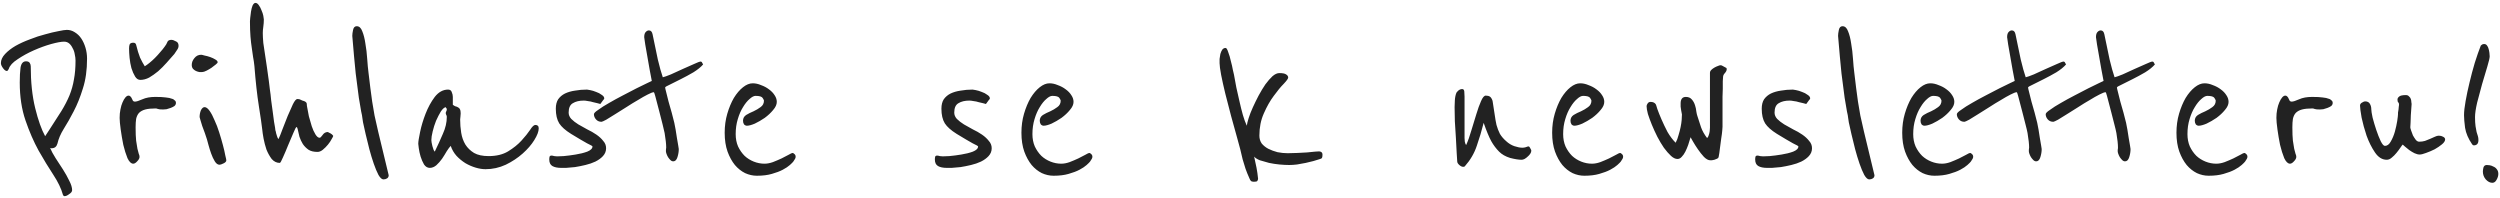 <svg width="506" height="40" viewBox="0 0 506 40" fill="none" xmlns="http://www.w3.org/2000/svg">
<path d="M17.619 11.878C17.619 14.175 17.336 16.189 16.771 17.92C16.241 19.651 15.622 21.188 14.916 22.531C14.244 23.838 13.573 25.022 12.902 26.082C12.266 27.107 11.842 28.096 11.63 29.05C11.453 29.686 11.064 30.004 10.464 30.004C10.393 30.004 10.34 30.004 10.305 30.004C10.269 29.969 10.216 29.951 10.146 29.951C10.393 30.552 10.764 31.241 11.259 32.018C11.753 32.76 12.248 33.52 12.743 34.297C13.237 35.074 13.661 35.834 14.015 36.576C14.403 37.318 14.598 37.954 14.598 38.484C14.598 38.767 14.403 39.032 14.015 39.279C13.661 39.562 13.343 39.703 13.061 39.703C12.919 39.703 12.813 39.615 12.743 39.438C12.389 38.166 11.736 36.806 10.782 35.357C9.828 33.908 8.838 32.283 7.814 30.481C6.824 28.679 5.941 26.647 5.164 24.386C4.386 22.125 3.998 19.563 3.998 16.701C3.998 15.5 4.051 14.493 4.157 13.68C4.298 12.832 4.669 12.408 5.27 12.408C5.623 12.408 5.87 12.514 6.012 12.726C6.153 12.938 6.224 13.168 6.224 13.415C6.224 16.63 6.524 19.457 7.125 21.895C7.725 24.333 8.397 26.223 9.139 27.566L10.04 26.188C10.958 24.775 11.753 23.538 12.425 22.478C13.096 21.383 13.644 20.323 14.068 19.298C14.492 18.238 14.792 17.16 14.969 16.065C15.181 14.97 15.287 13.698 15.287 12.249C15.287 11.86 15.234 11.436 15.128 10.977C15.057 10.518 14.916 10.111 14.704 9.758C14.527 9.369 14.297 9.051 14.015 8.804C13.732 8.557 13.379 8.433 12.955 8.433C12.389 8.433 11.524 8.592 10.358 8.91C9.227 9.228 8.061 9.652 6.86 10.182C5.658 10.712 4.563 11.313 3.574 11.984C2.584 12.62 1.984 13.274 1.772 13.945C1.736 14.016 1.683 14.104 1.613 14.21C1.542 14.316 1.471 14.369 1.401 14.369C1.153 14.369 0.888 14.175 0.606 13.786C0.323 13.397 0.182 13.062 0.182 12.779C0.182 12.143 0.464 11.525 1.03 10.924C1.595 10.323 2.302 9.776 3.15 9.281C4.033 8.786 5.005 8.345 6.065 7.956C7.125 7.532 8.149 7.196 9.139 6.949C10.128 6.666 11.011 6.454 11.789 6.313C12.601 6.136 13.184 6.048 13.538 6.048C14.103 6.048 14.633 6.207 15.128 6.525C15.658 6.843 16.099 7.267 16.453 7.797C16.806 8.327 17.089 8.945 17.301 9.652C17.513 10.359 17.619 11.101 17.619 11.878ZM35.609 20.835C35.609 21.082 35.503 21.294 35.291 21.471C35.079 21.612 34.832 21.736 34.549 21.842C34.267 21.948 33.984 22.036 33.701 22.107C33.419 22.142 33.189 22.16 33.012 22.16C32.482 22.16 32.129 22.125 31.952 22.054C31.776 21.983 31.634 21.948 31.528 21.948C30.645 21.948 29.938 22.019 29.408 22.16C28.878 22.301 28.454 22.531 28.136 22.849C27.854 23.167 27.659 23.573 27.553 24.068C27.483 24.527 27.447 25.093 27.447 25.764C27.447 26.895 27.483 27.796 27.553 28.467C27.659 29.138 27.747 29.686 27.818 30.11C27.924 30.534 28.012 30.87 28.083 31.117C28.189 31.329 28.242 31.541 28.242 31.753C28.242 32.036 28.083 32.336 27.765 32.654C27.483 32.972 27.218 33.131 26.97 33.131C26.546 33.131 26.157 32.76 25.804 32.018C25.486 31.241 25.203 30.34 24.956 29.315C24.744 28.255 24.567 27.213 24.426 26.188C24.285 25.163 24.214 24.386 24.214 23.856C24.214 23.255 24.267 22.69 24.373 22.16C24.479 21.595 24.62 21.118 24.797 20.729C24.974 20.305 25.168 19.969 25.38 19.722C25.592 19.475 25.804 19.351 26.016 19.351C26.193 19.351 26.334 19.422 26.44 19.563C26.546 19.669 26.634 19.81 26.705 19.987C26.776 20.128 26.846 20.27 26.917 20.411C27.023 20.517 27.147 20.57 27.288 20.57C27.606 20.57 28.119 20.411 28.825 20.093C29.532 19.775 30.398 19.616 31.422 19.616C32.376 19.616 33.083 19.651 33.542 19.722C34.037 19.757 34.514 19.863 34.973 20.04C35.079 20.075 35.203 20.164 35.344 20.305C35.521 20.411 35.609 20.588 35.609 20.835ZM35.874 8.539C36.051 8.716 36.139 8.963 36.139 9.281C36.139 9.564 36.033 9.846 35.821 10.129C35.645 10.412 35.468 10.677 35.291 10.924C34.797 11.489 34.267 12.09 33.701 12.726C33.171 13.327 32.606 13.892 32.005 14.422C31.404 14.917 30.804 15.341 30.203 15.694C29.602 16.012 29.002 16.171 28.401 16.171C27.977 16.171 27.624 15.941 27.341 15.482C27.058 15.023 26.811 14.457 26.599 13.786C26.422 13.115 26.299 12.426 26.228 11.719C26.157 10.977 26.122 10.341 26.122 9.811C26.122 9.493 26.157 9.228 26.228 9.016C26.334 8.769 26.581 8.645 26.97 8.645C27.288 8.645 27.483 8.786 27.553 9.069C27.8 10.094 28.066 10.959 28.348 11.666C28.666 12.337 28.984 12.92 29.302 13.415C29.585 13.238 29.903 13.009 30.256 12.726C30.645 12.408 31.016 12.072 31.369 11.719C31.758 11.33 32.111 10.942 32.429 10.553C32.782 10.164 33.083 9.793 33.33 9.44C33.578 9.122 33.754 8.822 33.86 8.539C33.966 8.221 34.249 8.062 34.708 8.062C34.92 8.062 35.15 8.133 35.397 8.274C35.645 8.38 35.803 8.468 35.874 8.539ZM44.058 12.62C44.058 12.691 43.934 12.832 43.687 13.044C43.439 13.256 43.139 13.486 42.786 13.733C42.468 13.945 42.132 14.139 41.779 14.316C41.425 14.493 41.143 14.581 40.931 14.581C40.789 14.581 40.595 14.581 40.348 14.581C40.136 14.546 39.906 14.475 39.659 14.369C39.447 14.263 39.252 14.122 39.076 13.945C38.899 13.733 38.811 13.468 38.811 13.15C38.811 12.655 38.987 12.196 39.341 11.772C39.694 11.313 40.153 11.083 40.719 11.083C40.825 11.083 41.054 11.136 41.408 11.242C41.796 11.313 42.185 11.419 42.574 11.56C42.962 11.701 43.298 11.86 43.581 12.037C43.899 12.214 44.058 12.408 44.058 12.62ZM45.807 32.442C45.807 32.689 45.612 32.901 45.224 33.078C44.87 33.255 44.605 33.343 44.429 33.343C44.075 33.343 43.757 33.113 43.475 32.654C43.192 32.195 42.945 31.665 42.733 31.064C42.521 30.463 42.344 29.898 42.203 29.368C42.061 28.803 41.955 28.414 41.885 28.202C41.779 27.849 41.637 27.425 41.461 26.93C41.284 26.435 41.107 25.958 40.931 25.499C40.789 25.04 40.666 24.633 40.56 24.28C40.454 23.927 40.401 23.732 40.401 23.697C40.401 23.202 40.489 22.743 40.666 22.319C40.878 21.895 41.125 21.683 41.408 21.683C41.726 21.683 42.061 21.93 42.415 22.425C42.768 22.92 43.104 23.556 43.422 24.333C43.775 25.075 44.093 25.905 44.376 26.824C44.658 27.707 44.906 28.555 45.118 29.368C45.33 30.145 45.489 30.834 45.595 31.435C45.736 32 45.807 32.336 45.807 32.442ZM67.18 27.195C67.357 27.372 67.445 27.478 67.445 27.513C67.445 27.584 67.339 27.796 67.127 28.149C66.951 28.502 66.703 28.873 66.385 29.262C66.067 29.651 65.714 30.004 65.325 30.322C64.972 30.605 64.618 30.746 64.265 30.746C63.523 30.746 62.922 30.605 62.463 30.322C62.004 30.004 61.615 29.615 61.297 29.156C61.014 28.697 60.785 28.202 60.608 27.672C60.467 27.107 60.343 26.577 60.237 26.082C60.166 25.835 60.096 25.711 60.025 25.711C59.919 25.711 59.707 26.1 59.389 26.877C59.071 27.619 58.718 28.449 58.329 29.368C57.976 30.251 57.623 31.082 57.269 31.859C56.951 32.601 56.739 32.972 56.633 32.972C55.997 32.972 55.45 32.707 54.99 32.177C54.566 31.612 54.213 30.976 53.93 30.269C53.683 29.527 53.489 28.785 53.347 28.043C53.206 27.266 53.117 26.665 53.082 26.241C52.976 25.287 52.746 23.697 52.393 21.471C52.04 19.245 51.739 16.542 51.492 13.362C51.422 12.691 51.333 12.09 51.227 11.56C51.157 10.995 51.068 10.376 50.962 9.705C50.856 9.034 50.768 8.274 50.697 7.426C50.627 6.578 50.591 5.536 50.591 4.299C50.591 4.228 50.609 3.999 50.644 3.61C50.679 3.221 50.733 2.797 50.803 2.338C50.874 1.879 50.98 1.472 51.121 1.119C51.298 0.766 51.492 0.589 51.704 0.589C51.952 0.589 52.181 0.748 52.393 1.066C52.605 1.349 52.782 1.684 52.923 2.073C53.1 2.462 53.224 2.833 53.294 3.186C53.365 3.539 53.4 3.787 53.4 3.928C53.4 4.458 53.365 4.953 53.294 5.412C53.224 5.871 53.188 6.295 53.188 6.684C53.188 7.214 53.224 7.885 53.294 8.698C53.4 9.511 53.524 10.341 53.665 11.189C53.806 12.037 53.93 12.867 54.036 13.68C54.142 14.457 54.23 15.093 54.301 15.588C54.301 15.623 54.337 15.871 54.407 16.33C54.478 16.789 54.548 17.372 54.619 18.079C54.725 18.75 54.813 19.492 54.884 20.305C54.99 21.082 55.096 21.86 55.202 22.637C55.308 23.379 55.397 24.05 55.467 24.651C55.573 25.216 55.644 25.623 55.679 25.87C55.679 25.976 55.697 26.135 55.732 26.347C55.803 26.524 55.856 26.736 55.891 26.983C55.962 27.23 56.032 27.46 56.103 27.672C56.174 27.884 56.262 28.043 56.368 28.149C56.58 27.725 56.845 27.071 57.163 26.188C57.517 25.305 57.87 24.404 58.223 23.485C58.612 22.566 58.965 21.771 59.283 21.1C59.636 20.393 59.937 20.04 60.184 20.04C60.467 20.04 60.697 20.093 60.873 20.199C61.05 20.305 61.279 20.393 61.562 20.464C61.916 20.605 62.092 20.8 62.092 21.047C62.092 21.259 62.127 21.524 62.198 21.842C62.269 22.266 62.375 22.831 62.516 23.538C62.693 24.209 62.887 24.881 63.099 25.552C63.311 26.188 63.559 26.736 63.841 27.195C64.124 27.654 64.406 27.884 64.689 27.884C64.831 27.884 65.025 27.707 65.272 27.354C65.519 26.965 65.855 26.753 66.279 26.718C66.35 26.718 66.474 26.771 66.65 26.877C66.827 26.948 67.004 27.054 67.18 27.195ZM78.67 35.463C78.67 35.746 78.564 35.958 78.352 36.099C78.14 36.24 77.893 36.311 77.61 36.311C77.292 36.311 76.956 36.011 76.603 35.41C76.285 34.809 75.967 34.05 75.649 33.131C75.331 32.212 75.031 31.223 74.748 30.163C74.465 29.068 74.218 28.061 74.006 27.142C73.794 26.188 73.617 25.393 73.476 24.757C73.37 24.121 73.317 23.768 73.317 23.697C73.317 23.556 73.246 23.185 73.105 22.584C72.999 21.983 72.84 21.047 72.628 19.775C72.451 18.503 72.239 16.86 71.992 14.846C71.78 12.797 71.55 10.27 71.303 7.267C71.303 6.949 71.356 6.543 71.462 6.048C71.568 5.553 71.815 5.306 72.204 5.306C72.699 5.306 73.07 5.642 73.317 6.313C73.6 6.984 73.812 7.815 73.953 8.804C74.13 9.793 74.253 10.836 74.324 11.931C74.395 12.991 74.483 13.927 74.589 14.74C74.73 15.871 74.854 16.895 74.96 17.814C75.101 18.733 75.225 19.651 75.331 20.57C75.472 21.453 75.631 22.39 75.808 23.379C76.02 24.368 76.267 25.464 76.55 26.665L78.67 35.463ZM109.036 25.976C109.036 26.612 108.735 27.407 108.135 28.361C107.569 29.28 106.792 30.181 105.803 31.064C104.813 31.947 103.665 32.707 102.358 33.343C101.05 33.944 99.69 34.244 98.277 34.244C97.641 34.244 96.969 34.138 96.263 33.926C95.556 33.714 94.867 33.414 94.196 33.025C93.524 32.601 92.924 32.106 92.394 31.541C91.864 30.94 91.475 30.269 91.228 29.527C91.016 29.739 90.751 30.092 90.433 30.587C90.15 31.082 89.832 31.594 89.479 32.124C89.125 32.619 88.737 33.06 88.313 33.449C87.889 33.802 87.447 33.979 86.988 33.979C86.528 33.979 86.14 33.749 85.822 33.29C85.539 32.795 85.309 32.265 85.133 31.7C84.956 31.099 84.832 30.534 84.762 30.004C84.691 29.474 84.656 29.174 84.656 29.103C84.656 28.679 84.779 27.884 85.027 26.718C85.274 25.517 85.645 24.28 86.14 23.008C86.634 21.736 87.253 20.605 87.995 19.616C88.772 18.627 89.673 18.132 90.698 18.132C91.086 18.132 91.334 18.309 91.44 18.662C91.581 18.98 91.652 19.298 91.652 19.616V21.206C91.828 21.347 92.005 21.453 92.182 21.524C92.394 21.559 92.57 21.63 92.712 21.736C92.888 21.807 93.012 21.93 93.083 22.107C93.189 22.284 93.242 22.566 93.242 22.955C93.242 23.202 93.224 23.432 93.189 23.644C93.153 23.821 93.136 23.997 93.136 24.174C93.136 25.093 93.206 25.994 93.348 26.877C93.489 27.76 93.772 28.555 94.196 29.262C94.62 29.933 95.203 30.499 95.945 30.958C96.687 31.382 97.676 31.594 98.913 31.594C100.467 31.594 101.775 31.276 102.835 30.64C103.93 29.969 104.831 29.244 105.538 28.467C106.28 27.654 106.863 26.93 107.287 26.294C107.711 25.623 108.064 25.287 108.347 25.287C108.806 25.287 109.036 25.517 109.036 25.976ZM90.433 23.644C90.433 23.503 90.397 23.379 90.327 23.273C90.256 23.132 90.221 23.008 90.221 22.902C90.221 22.761 90.256 22.637 90.327 22.531C90.397 22.425 90.433 22.284 90.433 22.107C90.433 22.001 90.397 21.93 90.327 21.895C90.256 21.824 90.221 21.754 90.221 21.683C89.903 21.754 89.567 22.054 89.214 22.584C88.896 23.114 88.578 23.732 88.26 24.439C87.977 25.146 87.747 25.87 87.571 26.612C87.394 27.319 87.306 27.902 87.306 28.361C87.306 28.608 87.376 29.015 87.518 29.58C87.659 30.145 87.818 30.516 87.995 30.693C88.595 29.456 89.143 28.255 89.638 27.089C90.168 25.923 90.433 24.775 90.433 23.644ZM122.673 30.004C122.673 30.605 122.461 31.135 122.037 31.594C121.648 32.018 121.136 32.389 120.5 32.707C119.899 32.99 119.228 33.219 118.486 33.396C117.744 33.573 117.037 33.714 116.366 33.82C115.695 33.891 115.094 33.944 114.564 33.979C114.069 33.979 113.751 33.979 113.61 33.979C112.833 33.979 112.232 33.855 111.808 33.608C111.384 33.361 111.172 32.919 111.172 32.283C111.172 32.071 111.19 31.894 111.225 31.753C111.26 31.576 111.402 31.488 111.649 31.488C111.755 31.488 111.932 31.523 112.179 31.594C112.426 31.629 112.621 31.647 112.762 31.647C112.903 31.647 113.345 31.629 114.087 31.594C114.864 31.523 115.677 31.417 116.525 31.276C117.408 31.135 118.186 30.94 118.857 30.693C119.564 30.41 119.917 30.057 119.917 29.633C119.917 29.562 119.546 29.35 118.804 28.997C118.097 28.608 117.02 27.972 115.571 27.089C114.44 26.382 113.645 25.676 113.186 24.969C112.727 24.227 112.497 23.238 112.497 22.001C112.497 21.224 112.656 20.588 112.974 20.093C113.327 19.598 113.787 19.21 114.352 18.927C114.953 18.644 115.624 18.45 116.366 18.344C117.143 18.203 117.956 18.132 118.804 18.132C118.875 18.132 119.087 18.167 119.44 18.238C119.829 18.309 120.235 18.432 120.659 18.609C121.083 18.75 121.454 18.945 121.772 19.192C122.125 19.404 122.302 19.651 122.302 19.934C122.302 20.005 122.231 20.111 122.09 20.252C121.984 20.393 121.79 20.658 121.507 21.047C121.401 21.012 121.207 20.959 120.924 20.888C120.677 20.817 120.376 20.747 120.023 20.676C119.705 20.57 119.369 20.499 119.016 20.464C118.663 20.393 118.38 20.358 118.168 20.358C117.249 20.358 116.507 20.535 115.942 20.888C115.377 21.206 115.094 21.842 115.094 22.796C115.094 23.255 115.271 23.679 115.624 24.068C116.013 24.457 116.49 24.828 117.055 25.181C117.62 25.499 118.221 25.835 118.857 26.188C119.528 26.506 120.147 26.859 120.712 27.248C121.277 27.637 121.737 28.061 122.09 28.52C122.479 28.944 122.673 29.439 122.673 30.004ZM142.312 13.044C141.853 13.574 141.199 14.104 140.351 14.634C139.503 15.129 138.655 15.588 137.807 16.012C136.959 16.436 136.217 16.807 135.581 17.125C134.945 17.408 134.627 17.602 134.627 17.708C134.627 17.814 134.698 18.132 134.839 18.662C134.98 19.192 135.139 19.828 135.316 20.57C135.528 21.277 135.74 22.019 135.952 22.796C136.164 23.573 136.341 24.262 136.482 24.863C136.553 25.216 136.641 25.676 136.747 26.241C136.853 26.806 136.941 27.372 137.012 27.937C137.118 28.502 137.206 29.015 137.277 29.474C137.348 29.898 137.383 30.128 137.383 30.163C137.383 30.693 137.295 31.241 137.118 31.806C136.941 32.371 136.659 32.654 136.27 32.654C136.058 32.654 135.864 32.566 135.687 32.389C135.51 32.212 135.351 32.018 135.21 31.806C135.069 31.559 134.963 31.329 134.892 31.117C134.821 30.905 134.786 30.746 134.786 30.64C134.786 30.569 134.786 30.463 134.786 30.322C134.821 30.181 134.839 30.022 134.839 29.845C134.839 29.174 134.733 28.202 134.521 26.93C134.45 26.541 134.309 25.941 134.097 25.128C133.885 24.315 133.673 23.485 133.461 22.637C133.214 21.648 132.931 20.57 132.613 19.404C132.472 18.909 132.383 18.662 132.348 18.662C132.101 18.662 131.677 18.821 131.076 19.139C130.511 19.422 129.857 19.793 129.115 20.252C128.373 20.676 127.596 21.153 126.783 21.683C125.97 22.178 125.211 22.655 124.504 23.114C123.797 23.538 123.197 23.909 122.702 24.227C122.172 24.51 121.854 24.651 121.748 24.651C121.289 24.651 120.918 24.492 120.635 24.174C120.352 23.856 120.211 23.503 120.211 23.114C120.211 22.902 120.511 22.602 121.112 22.213C121.677 21.789 122.402 21.33 123.285 20.835C124.133 20.34 125.069 19.828 126.094 19.298C127.083 18.768 128.002 18.291 128.85 17.867C129.733 17.443 130.458 17.09 131.023 16.807C131.624 16.524 131.924 16.383 131.924 16.383C131.606 14.758 131.341 13.309 131.129 12.037C130.952 10.942 130.776 9.935 130.599 9.016C130.458 8.097 130.387 7.603 130.387 7.532C130.387 7.073 130.475 6.737 130.652 6.525C130.864 6.278 131.094 6.154 131.341 6.154C131.73 6.154 131.977 6.419 132.083 6.949C132.472 8.857 132.825 10.553 133.143 12.037C133.496 13.521 133.832 14.722 134.15 15.641C134.468 15.57 135.016 15.376 135.793 15.058C136.57 14.705 137.383 14.334 138.231 13.945C139.079 13.556 139.839 13.221 140.51 12.938C141.217 12.62 141.623 12.461 141.729 12.461C141.941 12.461 142.065 12.532 142.1 12.673C142.171 12.814 142.241 12.938 142.312 13.044ZM160.986 31.435C161.021 31.506 161.039 31.612 161.039 31.753C161.039 31.965 160.88 32.283 160.562 32.707C160.456 32.848 160.226 33.078 159.873 33.396C159.519 33.714 159.042 34.032 158.442 34.35C157.841 34.668 157.099 34.951 156.216 35.198C155.368 35.445 154.361 35.569 153.195 35.569C152.382 35.569 151.587 35.392 150.81 35.039C150.032 34.65 149.343 34.103 148.743 33.396C148.142 32.654 147.647 31.753 147.259 30.693C146.87 29.598 146.676 28.326 146.676 26.877C146.676 25.499 146.852 24.209 147.206 23.008C147.559 21.807 148.001 20.747 148.531 19.828C149.096 18.909 149.714 18.185 150.386 17.655C151.057 17.125 151.711 16.86 152.347 16.86C152.912 16.86 153.477 16.984 154.043 17.231C154.643 17.443 155.173 17.726 155.633 18.079C156.127 18.432 156.516 18.839 156.799 19.298C157.081 19.722 157.223 20.164 157.223 20.623C157.223 21.153 156.975 21.701 156.481 22.266C156.021 22.831 155.456 23.361 154.785 23.856C154.113 24.315 153.442 24.704 152.771 25.022C152.099 25.305 151.569 25.446 151.181 25.446C150.969 25.446 150.774 25.358 150.598 25.181C150.456 24.969 150.386 24.722 150.386 24.439C150.386 23.944 150.598 23.556 151.022 23.273C151.481 22.99 151.976 22.743 152.506 22.531C153.036 22.284 153.513 22.001 153.937 21.683C154.396 21.365 154.626 20.923 154.626 20.358C154.626 20.287 154.537 20.111 154.361 19.828C154.184 19.545 153.707 19.404 152.93 19.404C152.576 19.404 152.17 19.616 151.711 20.04C151.251 20.429 150.81 20.976 150.386 21.683C149.962 22.354 149.608 23.167 149.326 24.121C149.043 25.04 148.902 26.047 148.902 27.142C148.902 28.061 149.061 28.891 149.379 29.633C149.732 30.375 150.174 31.011 150.704 31.541C151.234 32.036 151.852 32.424 152.559 32.707C153.265 32.99 153.99 33.131 154.732 33.131C155.262 33.131 155.827 33.025 156.428 32.813C157.064 32.566 157.647 32.318 158.177 32.071C158.742 31.788 159.219 31.541 159.608 31.329C160.032 31.082 160.297 30.958 160.403 30.958C160.509 30.958 160.615 31.011 160.721 31.117C160.862 31.223 160.95 31.329 160.986 31.435ZM200.72 30.004C200.72 30.605 200.508 31.135 200.084 31.594C199.695 32.018 199.183 32.389 198.546 32.707C197.946 32.99 197.275 33.219 196.532 33.396C195.79 33.573 195.084 33.714 194.413 33.82C193.741 33.891 193.14 33.944 192.61 33.979C192.116 33.979 191.798 33.979 191.656 33.979C190.879 33.979 190.278 33.855 189.854 33.608C189.43 33.361 189.218 32.919 189.218 32.283C189.218 32.071 189.236 31.894 189.271 31.753C189.307 31.576 189.448 31.488 189.695 31.488C189.801 31.488 189.978 31.523 190.225 31.594C190.473 31.629 190.667 31.647 190.808 31.647C190.95 31.647 191.391 31.629 192.133 31.594C192.911 31.523 193.723 31.417 194.571 31.276C195.455 31.135 196.232 30.94 196.903 30.693C197.61 30.41 197.964 30.057 197.964 29.633C197.964 29.562 197.593 29.35 196.85 28.997C196.144 28.608 195.066 27.972 193.618 27.089C192.487 26.382 191.692 25.676 191.232 24.969C190.773 24.227 190.543 23.238 190.543 22.001C190.543 21.224 190.702 20.588 191.02 20.093C191.374 19.598 191.833 19.21 192.398 18.927C192.999 18.644 193.67 18.45 194.413 18.344C195.19 18.203 196.002 18.132 196.85 18.132C196.921 18.132 197.133 18.167 197.487 18.238C197.875 18.309 198.281 18.432 198.706 18.609C199.13 18.75 199.5 18.945 199.819 19.192C200.172 19.404 200.349 19.651 200.349 19.934C200.349 20.005 200.278 20.111 200.136 20.252C200.031 20.393 199.836 20.658 199.554 21.047C199.448 21.012 199.253 20.959 198.97 20.888C198.723 20.817 198.423 20.747 198.069 20.676C197.752 20.57 197.416 20.499 197.063 20.464C196.709 20.393 196.426 20.358 196.214 20.358C195.296 20.358 194.554 20.535 193.989 20.888C193.423 21.206 193.14 21.842 193.14 22.796C193.14 23.255 193.317 23.679 193.67 24.068C194.059 24.457 194.536 24.828 195.102 25.181C195.667 25.499 196.267 25.835 196.903 26.188C197.575 26.506 198.193 26.859 198.759 27.248C199.324 27.637 199.783 28.061 200.136 28.52C200.525 28.944 200.72 29.439 200.72 30.004ZM221.047 31.435C221.083 31.506 221.1 31.612 221.1 31.753C221.1 31.965 220.941 32.283 220.623 32.707C220.517 32.848 220.288 33.078 219.934 33.396C219.581 33.714 219.104 34.032 218.503 34.35C217.903 34.668 217.161 34.951 216.277 35.198C215.429 35.445 214.422 35.569 213.256 35.569C212.444 35.569 211.649 35.392 210.871 35.039C210.094 34.65 209.405 34.103 208.804 33.396C208.204 32.654 207.709 31.753 207.32 30.693C206.932 29.598 206.737 28.326 206.737 26.877C206.737 25.499 206.914 24.209 207.267 23.008C207.621 21.807 208.062 20.747 208.592 19.828C209.158 18.909 209.776 18.185 210.447 17.655C211.119 17.125 211.772 16.86 212.408 16.86C212.974 16.86 213.539 16.984 214.104 17.231C214.705 17.443 215.235 17.726 215.694 18.079C216.189 18.432 216.578 18.839 216.86 19.298C217.143 19.722 217.284 20.164 217.284 20.623C217.284 21.153 217.037 21.701 216.542 22.266C216.083 22.831 215.518 23.361 214.846 23.856C214.175 24.315 213.504 24.704 212.832 25.022C212.161 25.305 211.631 25.446 211.242 25.446C211.03 25.446 210.836 25.358 210.659 25.181C210.518 24.969 210.447 24.722 210.447 24.439C210.447 23.944 210.659 23.556 211.083 23.273C211.543 22.99 212.037 22.743 212.567 22.531C213.097 22.284 213.574 22.001 213.998 21.683C214.458 21.365 214.687 20.923 214.687 20.358C214.687 20.287 214.599 20.111 214.422 19.828C214.246 19.545 213.769 19.404 212.991 19.404C212.638 19.404 212.232 19.616 211.772 20.04C211.313 20.429 210.871 20.976 210.447 21.683C210.023 22.354 209.67 23.167 209.387 24.121C209.105 25.04 208.963 26.047 208.963 27.142C208.963 28.061 209.122 28.891 209.44 29.633C209.794 30.375 210.235 31.011 210.765 31.541C211.295 32.036 211.914 32.424 212.62 32.707C213.327 32.99 214.051 33.131 214.793 33.131C215.323 33.131 215.889 33.025 216.489 32.813C217.125 32.566 217.708 32.318 218.238 32.071C218.804 31.788 219.281 31.541 219.669 31.329C220.093 31.082 220.358 30.958 220.464 30.958C220.57 30.958 220.676 31.011 220.782 31.117C220.924 31.223 221.012 31.329 221.047 31.435ZM267.671 31.329C267.671 31.612 267.636 31.824 267.565 31.965C267.495 32.071 267.318 32.159 267.035 32.23C266.717 32.336 266.311 32.46 265.816 32.601C265.357 32.707 264.845 32.831 264.279 32.972C263.714 33.078 263.131 33.184 262.53 33.29C261.965 33.361 261.435 33.396 260.94 33.396C260.34 33.396 259.668 33.361 258.926 33.29C258.22 33.219 257.531 33.113 256.859 32.972C256.188 32.795 255.57 32.619 255.004 32.442C254.474 32.23 254.086 31.983 253.838 31.7C254.015 32.442 254.174 33.184 254.315 33.926C254.457 34.668 254.563 35.41 254.633 36.152C254.633 36.329 254.58 36.488 254.474 36.629C254.404 36.735 254.174 36.788 253.785 36.788C253.609 36.788 253.432 36.753 253.255 36.682C253.114 36.576 252.99 36.382 252.884 36.099C252.566 35.392 252.301 34.739 252.089 34.138C251.877 33.502 251.683 32.866 251.506 32.23C251.365 31.594 251.206 30.923 251.029 30.216C250.853 29.509 250.641 28.732 250.393 27.884C250.005 26.506 249.598 25.04 249.174 23.485C248.75 21.895 248.362 20.393 248.008 18.98C247.655 17.531 247.372 16.259 247.16 15.164C246.948 14.033 246.842 13.238 246.842 12.779C246.842 12.567 246.842 12.284 246.842 11.931C246.878 11.578 246.931 11.242 247.001 10.924C247.107 10.571 247.231 10.288 247.372 10.076C247.549 9.829 247.779 9.705 248.061 9.705C248.238 9.705 248.415 9.988 248.591 10.553C248.803 11.083 248.98 11.684 249.121 12.355C249.298 12.991 249.439 13.609 249.545 14.21C249.687 14.775 249.757 15.076 249.757 15.111C249.899 15.888 250.058 16.754 250.234 17.708C250.446 18.627 250.658 19.563 250.87 20.517C251.082 21.471 251.312 22.39 251.559 23.273C251.807 24.121 252.072 24.845 252.354 25.446C252.39 25.093 252.513 24.58 252.725 23.909C252.937 23.238 253.22 22.513 253.573 21.736C253.927 20.959 254.315 20.164 254.739 19.351C255.199 18.503 255.658 17.743 256.117 17.072C256.612 16.401 257.089 15.853 257.548 15.429C258.043 15.005 258.502 14.793 258.926 14.793C259.598 14.793 260.057 14.881 260.304 15.058C260.587 15.235 260.728 15.447 260.728 15.694C260.728 15.906 260.428 16.33 259.827 16.966C259.227 17.567 258.555 18.379 257.813 19.404C257.071 20.393 256.4 21.577 255.799 22.955C255.199 24.298 254.898 25.799 254.898 27.46C254.898 28.061 255.057 28.591 255.375 29.05C255.729 29.474 256.17 29.827 256.7 30.11C257.266 30.393 257.884 30.622 258.555 30.799C259.262 30.94 259.951 31.011 260.622 31.011C261.223 31.011 261.877 30.993 262.583 30.958C263.29 30.923 263.944 30.887 264.544 30.852C265.18 30.781 265.71 30.728 266.134 30.693C266.594 30.658 266.876 30.64 266.982 30.64C267.159 30.64 267.318 30.693 267.459 30.799C267.601 30.905 267.671 31.082 267.671 31.329ZM309.939 30.481C309.939 30.693 309.868 30.905 309.727 31.117C309.585 31.329 309.409 31.523 309.197 31.7C309.02 31.877 308.808 32.036 308.561 32.177C308.349 32.283 308.154 32.336 307.978 32.336C307.377 32.336 306.6 32.212 305.646 31.965C304.727 31.682 303.985 31.258 303.42 30.693C302.819 30.092 302.289 29.386 301.83 28.573C301.37 27.725 300.858 26.488 300.293 24.863C299.904 26.418 299.445 27.955 298.915 29.474C298.42 30.993 297.607 32.389 296.477 33.661C296.406 33.732 296.3 33.767 296.159 33.767C295.911 33.767 295.646 33.643 295.364 33.396C295.081 33.149 294.94 32.901 294.94 32.654C294.94 32.407 294.904 31.841 294.834 30.958C294.798 30.039 294.745 29.032 294.675 27.937C294.604 26.806 294.533 25.676 294.463 24.545C294.427 23.379 294.41 22.425 294.41 21.683C294.41 21.33 294.427 20.87 294.463 20.305C294.498 19.704 294.604 19.192 294.781 18.768C294.816 18.697 294.94 18.556 295.152 18.344C295.399 18.132 295.664 18.026 295.947 18.026C296.194 18.026 296.335 18.185 296.371 18.503C296.406 18.821 296.424 19.174 296.424 19.563V27.937C296.424 28.114 296.441 28.361 296.477 28.679C296.547 28.997 296.636 29.227 296.742 29.368C297.13 28.52 297.484 27.531 297.802 26.4C298.155 25.234 298.491 24.139 298.809 23.114C299.127 22.054 299.445 21.171 299.763 20.464C300.081 19.722 300.399 19.351 300.717 19.351C301.07 19.351 301.353 19.422 301.565 19.563C301.777 19.704 301.953 19.987 302.095 20.411C302.271 21.436 302.413 22.354 302.519 23.167C302.625 23.944 302.748 24.651 302.89 25.287C303.066 25.923 303.296 26.524 303.579 27.089C303.897 27.619 304.321 28.114 304.851 28.573C305.345 29.032 305.893 29.368 306.494 29.58C307.13 29.792 307.677 29.898 308.137 29.898C308.349 29.898 308.578 29.863 308.826 29.792C309.073 29.686 309.25 29.633 309.356 29.633C309.497 29.633 309.621 29.757 309.727 30.004C309.868 30.251 309.939 30.41 309.939 30.481ZM328.466 31.435C328.501 31.506 328.519 31.612 328.519 31.753C328.519 31.965 328.36 32.283 328.042 32.707C327.936 32.848 327.706 33.078 327.353 33.396C326.999 33.714 326.522 34.032 325.922 34.35C325.321 34.668 324.579 34.951 323.696 35.198C322.848 35.445 321.841 35.569 320.675 35.569C319.862 35.569 319.067 35.392 318.29 35.039C317.512 34.65 316.823 34.103 316.223 33.396C315.622 32.654 315.127 31.753 314.739 30.693C314.35 29.598 314.156 28.326 314.156 26.877C314.156 25.499 314.332 24.209 314.686 23.008C315.039 21.807 315.481 20.747 316.011 19.828C316.576 18.909 317.194 18.185 317.866 17.655C318.537 17.125 319.191 16.86 319.827 16.86C320.392 16.86 320.957 16.984 321.523 17.231C322.123 17.443 322.653 17.726 323.113 18.079C323.607 18.432 323.996 18.839 324.279 19.298C324.561 19.722 324.703 20.164 324.703 20.623C324.703 21.153 324.455 21.701 323.961 22.266C323.501 22.831 322.936 23.361 322.265 23.856C321.593 24.315 320.922 24.704 320.251 25.022C319.579 25.305 319.049 25.446 318.661 25.446C318.449 25.446 318.254 25.358 318.078 25.181C317.936 24.969 317.866 24.722 317.866 24.439C317.866 23.944 318.078 23.556 318.502 23.273C318.961 22.99 319.456 22.743 319.986 22.531C320.516 22.284 320.993 22.001 321.417 21.683C321.876 21.365 322.106 20.923 322.106 20.358C322.106 20.287 322.017 20.111 321.841 19.828C321.664 19.545 321.187 19.404 320.41 19.404C320.056 19.404 319.65 19.616 319.191 20.04C318.731 20.429 318.29 20.976 317.866 21.683C317.442 22.354 317.088 23.167 316.806 24.121C316.523 25.04 316.382 26.047 316.382 27.142C316.382 28.061 316.541 28.891 316.859 29.633C317.212 30.375 317.654 31.011 318.184 31.541C318.714 32.036 319.332 32.424 320.039 32.707C320.745 32.99 321.47 33.131 322.212 33.131C322.742 33.131 323.307 33.025 323.908 32.813C324.544 32.566 325.127 32.318 325.657 32.071C326.222 31.788 326.699 31.541 327.088 31.329C327.512 31.082 327.777 30.958 327.883 30.958C327.989 30.958 328.095 31.011 328.201 31.117C328.342 31.223 328.43 31.329 328.466 31.435ZM349.275 13.68C349.417 13.715 349.487 13.821 349.487 13.998C349.487 14.245 349.364 14.51 349.116 14.793C348.869 15.04 348.745 15.323 348.745 15.641C348.745 15.712 348.728 15.977 348.692 16.436C348.692 16.895 348.692 17.408 348.692 17.973C348.692 18.538 348.675 19.068 348.639 19.563C348.639 20.058 348.639 20.34 348.639 20.411V25.658C348.639 25.693 348.622 25.941 348.586 26.4C348.551 26.859 348.48 27.407 348.374 28.043C348.304 28.679 348.215 29.35 348.109 30.057C348.039 30.728 347.95 31.311 347.844 31.806C347.809 31.947 347.703 32.053 347.526 32.124C347.385 32.195 347.208 32.265 346.996 32.336C346.82 32.371 346.643 32.407 346.466 32.442C346.29 32.442 346.184 32.442 346.148 32.442C345.76 32.442 345.336 32.212 344.876 31.753C344.452 31.294 344.046 30.781 343.657 30.216C343.269 29.651 342.933 29.121 342.65 28.626C342.368 28.131 342.209 27.849 342.173 27.778C342.032 28.273 341.873 28.785 341.696 29.315C341.52 29.81 341.325 30.269 341.113 30.693C340.901 31.117 340.654 31.47 340.371 31.753C340.124 32.036 339.841 32.177 339.523 32.177C339.099 32.177 338.658 31.965 338.198 31.541C337.739 31.117 337.262 30.569 336.767 29.898C336.308 29.227 335.866 28.485 335.442 27.672C335.018 26.824 334.647 26.011 334.329 25.234C334.011 24.457 333.746 23.732 333.534 23.061C333.358 22.39 333.269 21.86 333.269 21.471C333.269 21.33 333.34 21.153 333.481 20.941C333.623 20.729 333.817 20.623 334.064 20.623C334.559 20.623 334.912 20.782 335.124 21.1C335.16 21.135 335.266 21.453 335.442 22.054C335.654 22.655 335.937 23.361 336.29 24.174C336.644 24.987 337.05 25.835 337.509 26.718C338.004 27.566 338.552 28.29 339.152 28.891C339.4 28.432 339.594 27.919 339.735 27.354C339.912 26.789 340.053 26.241 340.159 25.711C340.265 25.181 340.336 24.704 340.371 24.28C340.407 23.821 340.424 23.45 340.424 23.167C340.354 22.884 340.301 22.602 340.265 22.319C340.23 22.072 340.195 21.824 340.159 21.577C340.159 21.33 340.159 21.118 340.159 20.941C340.159 20.058 340.513 19.616 341.219 19.616C341.749 19.616 342.156 19.793 342.438 20.146C342.721 20.464 342.933 20.853 343.074 21.312C343.216 21.736 343.304 22.16 343.339 22.584C343.41 23.008 343.481 23.308 343.551 23.485C343.834 24.298 344.081 25.057 344.293 25.764C344.541 26.471 344.947 27.195 345.512 27.937C345.654 27.831 345.76 27.654 345.83 27.407C345.936 27.124 346.007 26.842 346.042 26.559C346.078 26.276 346.095 26.029 346.095 25.817C346.095 25.57 346.095 25.393 346.095 25.287V14.74C346.095 14.528 346.184 14.334 346.36 14.157C346.537 13.98 346.749 13.821 346.996 13.68C347.244 13.539 347.473 13.433 347.685 13.362C347.933 13.256 348.109 13.203 348.215 13.203C348.392 13.203 348.551 13.256 348.692 13.362C348.869 13.468 349.063 13.574 349.275 13.68ZM366.75 30.004C366.75 30.605 366.538 31.135 366.114 31.594C365.726 32.018 365.213 32.389 364.577 32.707C363.977 32.99 363.305 33.219 362.563 33.396C361.821 33.573 361.115 33.714 360.443 33.82C359.772 33.891 359.171 33.944 358.641 33.979C358.147 33.979 357.829 33.979 357.687 33.979C356.91 33.979 356.309 33.855 355.885 33.608C355.461 33.361 355.249 32.919 355.249 32.283C355.249 32.071 355.267 31.894 355.302 31.753C355.338 31.576 355.479 31.488 355.726 31.488C355.832 31.488 356.009 31.523 356.256 31.594C356.504 31.629 356.698 31.647 356.839 31.647C356.981 31.647 357.422 31.629 358.164 31.594C358.942 31.523 359.754 31.417 360.602 31.276C361.486 31.135 362.263 30.94 362.934 30.693C363.641 30.41 363.994 30.057 363.994 29.633C363.994 29.562 363.623 29.35 362.881 28.997C362.175 28.608 361.097 27.972 359.648 27.089C358.518 26.382 357.723 25.676 357.263 24.969C356.804 24.227 356.574 23.238 356.574 22.001C356.574 21.224 356.733 20.588 357.051 20.093C357.405 19.598 357.864 19.21 358.429 18.927C359.03 18.644 359.701 18.45 360.443 18.344C361.221 18.203 362.033 18.132 362.881 18.132C362.952 18.132 363.164 18.167 363.517 18.238C363.906 18.309 364.312 18.432 364.736 18.609C365.16 18.75 365.531 18.945 365.849 19.192C366.203 19.404 366.379 19.651 366.379 19.934C366.379 20.005 366.309 20.111 366.167 20.252C366.061 20.393 365.867 20.658 365.584 21.047C365.478 21.012 365.284 20.959 365.001 20.888C364.754 20.817 364.454 20.747 364.1 20.676C363.782 20.57 363.447 20.499 363.093 20.464C362.74 20.393 362.457 20.358 362.245 20.358C361.327 20.358 360.585 20.535 360.019 20.888C359.454 21.206 359.171 21.842 359.171 22.796C359.171 23.255 359.348 23.679 359.701 24.068C360.09 24.457 360.567 24.828 361.132 25.181C361.698 25.499 362.298 25.835 362.934 26.188C363.606 26.506 364.224 26.859 364.789 27.248C365.355 27.637 365.814 28.061 366.167 28.52C366.556 28.944 366.75 29.439 366.75 30.004ZM379.393 35.463C379.393 35.746 379.287 35.958 379.075 36.099C378.863 36.24 378.616 36.311 378.333 36.311C378.015 36.311 377.68 36.011 377.326 35.41C377.008 34.809 376.69 34.05 376.372 33.131C376.054 32.212 375.754 31.223 375.471 30.163C375.189 29.068 374.941 28.061 374.729 27.142C374.517 26.188 374.341 25.393 374.199 24.757C374.093 24.121 374.04 23.768 374.04 23.697C374.04 23.556 373.97 23.185 373.828 22.584C373.722 21.983 373.563 21.047 373.351 19.775C373.175 18.503 372.963 16.86 372.715 14.846C372.503 12.797 372.274 10.27 372.026 7.267C372.026 6.949 372.079 6.543 372.185 6.048C372.291 5.553 372.539 5.306 372.927 5.306C373.422 5.306 373.793 5.642 374.04 6.313C374.323 6.984 374.535 7.815 374.676 8.804C374.853 9.793 374.977 10.836 375.047 11.931C375.118 12.991 375.206 13.927 375.312 14.74C375.454 15.871 375.577 16.895 375.683 17.814C375.825 18.733 375.948 19.651 376.054 20.57C376.196 21.453 376.355 22.39 376.531 23.379C376.743 24.368 376.991 25.464 377.273 26.665L379.393 35.463ZM399.318 31.435C399.353 31.506 399.371 31.612 399.371 31.753C399.371 31.965 399.212 32.283 398.894 32.707C398.788 32.848 398.558 33.078 398.205 33.396C397.852 33.714 397.375 34.032 396.774 34.35C396.173 34.668 395.431 34.951 394.548 35.198C393.7 35.445 392.693 35.569 391.527 35.569C390.714 35.569 389.919 35.392 389.142 35.039C388.365 34.65 387.676 34.103 387.075 33.396C386.474 32.654 385.98 31.753 385.591 30.693C385.202 29.598 385.008 28.326 385.008 26.877C385.008 25.499 385.185 24.209 385.538 23.008C385.891 21.807 386.333 20.747 386.863 19.828C387.428 18.909 388.047 18.185 388.718 17.655C389.389 17.125 390.043 16.86 390.679 16.86C391.244 16.86 391.81 16.984 392.375 17.231C392.976 17.443 393.506 17.726 393.965 18.079C394.46 18.432 394.848 18.839 395.131 19.298C395.414 19.722 395.555 20.164 395.555 20.623C395.555 21.153 395.308 21.701 394.813 22.266C394.354 22.831 393.788 23.361 393.117 23.856C392.446 24.315 391.774 24.704 391.103 25.022C390.432 25.305 389.902 25.446 389.513 25.446C389.301 25.446 389.107 25.358 388.93 25.181C388.789 24.969 388.718 24.722 388.718 24.439C388.718 23.944 388.93 23.556 389.354 23.273C389.813 22.99 390.308 22.743 390.838 22.531C391.368 22.284 391.845 22.001 392.269 21.683C392.728 21.365 392.958 20.923 392.958 20.358C392.958 20.287 392.87 20.111 392.693 19.828C392.516 19.545 392.039 19.404 391.262 19.404C390.909 19.404 390.502 19.616 390.043 20.04C389.584 20.429 389.142 20.976 388.718 21.683C388.294 22.354 387.941 23.167 387.658 24.121C387.375 25.04 387.234 26.047 387.234 27.142C387.234 28.061 387.393 28.891 387.711 29.633C388.064 30.375 388.506 31.011 389.036 31.541C389.566 32.036 390.184 32.424 390.891 32.707C391.598 32.99 392.322 33.131 393.064 33.131C393.594 33.131 394.159 33.025 394.76 32.813C395.396 32.566 395.979 32.318 396.509 32.071C397.074 31.788 397.551 31.541 397.94 31.329C398.364 31.082 398.629 30.958 398.735 30.958C398.841 30.958 398.947 31.011 399.053 31.117C399.194 31.223 399.283 31.329 399.318 31.435ZM418.166 13.044C417.707 13.574 417.053 14.104 416.205 14.634C415.357 15.129 414.509 15.588 413.661 16.012C412.813 16.436 412.071 16.807 411.435 17.125C410.799 17.408 410.481 17.602 410.481 17.708C410.481 17.814 410.552 18.132 410.693 18.662C410.835 19.192 410.994 19.828 411.17 20.57C411.382 21.277 411.594 22.019 411.806 22.796C412.018 23.573 412.195 24.262 412.336 24.863C412.407 25.216 412.495 25.676 412.601 26.241C412.707 26.806 412.796 27.372 412.866 27.937C412.972 28.502 413.061 29.015 413.131 29.474C413.202 29.898 413.237 30.128 413.237 30.163C413.237 30.693 413.149 31.241 412.972 31.806C412.796 32.371 412.513 32.654 412.124 32.654C411.912 32.654 411.718 32.566 411.541 32.389C411.365 32.212 411.206 32.018 411.064 31.806C410.923 31.559 410.817 31.329 410.746 31.117C410.676 30.905 410.64 30.746 410.64 30.64C410.64 30.569 410.64 30.463 410.64 30.322C410.676 30.181 410.693 30.022 410.693 29.845C410.693 29.174 410.587 28.202 410.375 26.93C410.305 26.541 410.163 25.941 409.951 25.128C409.739 24.315 409.527 23.485 409.315 22.637C409.068 21.648 408.785 20.57 408.467 19.404C408.326 18.909 408.238 18.662 408.202 18.662C407.955 18.662 407.531 18.821 406.93 19.139C406.365 19.422 405.711 19.793 404.969 20.252C404.227 20.676 403.45 21.153 402.637 21.683C401.825 22.178 401.065 22.655 400.358 23.114C399.652 23.538 399.051 23.909 398.556 24.227C398.026 24.51 397.708 24.651 397.602 24.651C397.143 24.651 396.772 24.492 396.489 24.174C396.207 23.856 396.065 23.503 396.065 23.114C396.065 22.902 396.366 22.602 396.966 22.213C397.532 21.789 398.256 21.33 399.139 20.835C399.987 20.34 400.924 19.828 401.948 19.298C402.938 18.768 403.856 18.291 404.704 17.867C405.588 17.443 406.312 17.09 406.877 16.807C407.478 16.524 407.778 16.383 407.778 16.383C407.46 14.758 407.195 13.309 406.983 12.037C406.807 10.942 406.63 9.935 406.453 9.016C406.312 8.097 406.241 7.603 406.241 7.532C406.241 7.073 406.33 6.737 406.506 6.525C406.718 6.278 406.948 6.154 407.195 6.154C407.584 6.154 407.831 6.419 407.937 6.949C408.326 8.857 408.679 10.553 408.997 12.037C409.351 13.521 409.686 14.722 410.004 15.641C410.322 15.57 410.87 15.376 411.647 15.058C412.425 14.705 413.237 14.334 414.085 13.945C414.933 13.556 415.693 13.221 416.364 12.938C417.071 12.62 417.477 12.461 417.583 12.461C417.795 12.461 417.919 12.532 417.954 12.673C418.025 12.814 418.096 12.938 418.166 13.044ZM436.151 13.044C435.692 13.574 435.038 14.104 434.19 14.634C433.342 15.129 432.494 15.588 431.646 16.012C430.798 16.436 430.056 16.807 429.42 17.125C428.784 17.408 428.466 17.602 428.466 17.708C428.466 17.814 428.537 18.132 428.678 18.662C428.82 19.192 428.979 19.828 429.155 20.57C429.367 21.277 429.579 22.019 429.791 22.796C430.003 23.573 430.18 24.262 430.321 24.863C430.392 25.216 430.48 25.676 430.586 26.241C430.692 26.806 430.781 27.372 430.851 27.937C430.957 28.502 431.046 29.015 431.116 29.474C431.187 29.898 431.222 30.128 431.222 30.163C431.222 30.693 431.134 31.241 430.957 31.806C430.781 32.371 430.498 32.654 430.109 32.654C429.897 32.654 429.703 32.566 429.526 32.389C429.35 32.212 429.191 32.018 429.049 31.806C428.908 31.559 428.802 31.329 428.731 31.117C428.661 30.905 428.625 30.746 428.625 30.64C428.625 30.569 428.625 30.463 428.625 30.322C428.661 30.181 428.678 30.022 428.678 29.845C428.678 29.174 428.572 28.202 428.36 26.93C428.29 26.541 428.148 25.941 427.936 25.128C427.724 24.315 427.512 23.485 427.3 22.637C427.053 21.648 426.77 20.57 426.452 19.404C426.311 18.909 426.223 18.662 426.187 18.662C425.94 18.662 425.516 18.821 424.915 19.139C424.35 19.422 423.696 19.793 422.954 20.252C422.212 20.676 421.435 21.153 420.622 21.683C419.81 22.178 419.05 22.655 418.343 23.114C417.637 23.538 417.036 23.909 416.541 24.227C416.011 24.51 415.693 24.651 415.587 24.651C415.128 24.651 414.757 24.492 414.474 24.174C414.192 23.856 414.05 23.503 414.05 23.114C414.05 22.902 414.351 22.602 414.951 22.213C415.517 21.789 416.241 21.33 417.124 20.835C417.972 20.34 418.909 19.828 419.933 19.298C420.923 18.768 421.841 18.291 422.689 17.867C423.573 17.443 424.297 17.09 424.862 16.807C425.463 16.524 425.763 16.383 425.763 16.383C425.445 14.758 425.18 13.309 424.968 12.037C424.792 10.942 424.615 9.935 424.438 9.016C424.297 8.097 424.226 7.603 424.226 7.532C424.226 7.073 424.315 6.737 424.491 6.525C424.703 6.278 424.933 6.154 425.18 6.154C425.569 6.154 425.816 6.419 425.922 6.949C426.311 8.857 426.664 10.553 426.982 12.037C427.336 13.521 427.671 14.722 427.989 15.641C428.307 15.57 428.855 15.376 429.632 15.058C430.41 14.705 431.222 14.334 432.07 13.945C432.918 13.556 433.678 13.221 434.349 12.938C435.056 12.62 435.462 12.461 435.568 12.461C435.78 12.461 435.904 12.532 435.939 12.673C436.01 12.814 436.081 12.938 436.151 13.044ZM454.825 31.435C454.86 31.506 454.878 31.612 454.878 31.753C454.878 31.965 454.719 32.283 454.401 32.707C454.295 32.848 454.065 33.078 453.712 33.396C453.359 33.714 452.882 34.032 452.281 34.35C451.68 34.668 450.938 34.951 450.055 35.198C449.207 35.445 448.2 35.569 447.034 35.569C446.221 35.569 445.426 35.392 444.649 35.039C443.872 34.65 443.183 34.103 442.582 33.396C441.981 32.654 441.487 31.753 441.098 30.693C440.709 29.598 440.515 28.326 440.515 26.877C440.515 25.499 440.692 24.209 441.045 23.008C441.398 21.807 441.84 20.747 442.37 19.828C442.935 18.909 443.554 18.185 444.225 17.655C444.896 17.125 445.55 16.86 446.186 16.86C446.751 16.86 447.317 16.984 447.882 17.231C448.483 17.443 449.013 17.726 449.472 18.079C449.967 18.432 450.355 18.839 450.638 19.298C450.921 19.722 451.062 20.164 451.062 20.623C451.062 21.153 450.815 21.701 450.32 22.266C449.861 22.831 449.295 23.361 448.624 23.856C447.953 24.315 447.281 24.704 446.61 25.022C445.939 25.305 445.409 25.446 445.02 25.446C444.808 25.446 444.614 25.358 444.437 25.181C444.296 24.969 444.225 24.722 444.225 24.439C444.225 23.944 444.437 23.556 444.861 23.273C445.32 22.99 445.815 22.743 446.345 22.531C446.875 22.284 447.352 22.001 447.776 21.683C448.235 21.365 448.465 20.923 448.465 20.358C448.465 20.287 448.377 20.111 448.2 19.828C448.023 19.545 447.546 19.404 446.769 19.404C446.416 19.404 446.009 19.616 445.55 20.04C445.091 20.429 444.649 20.976 444.225 21.683C443.801 22.354 443.448 23.167 443.165 24.121C442.882 25.04 442.741 26.047 442.741 27.142C442.741 28.061 442.9 28.891 443.218 29.633C443.571 30.375 444.013 31.011 444.543 31.541C445.073 32.036 445.691 32.424 446.398 32.707C447.105 32.99 447.829 33.131 448.571 33.131C449.101 33.131 449.666 33.025 450.267 32.813C450.903 32.566 451.486 32.318 452.016 32.071C452.581 31.788 453.058 31.541 453.447 31.329C453.871 31.082 454.136 30.958 454.242 30.958C454.348 30.958 454.454 31.011 454.56 31.117C454.701 31.223 454.79 31.329 454.825 31.435ZM472.137 20.835C472.137 21.082 472.031 21.294 471.819 21.471C471.607 21.612 471.359 21.736 471.077 21.842C470.794 21.948 470.511 22.036 470.229 22.107C469.946 22.142 469.716 22.16 469.54 22.16C469.01 22.16 468.656 22.125 468.48 22.054C468.303 21.983 468.162 21.948 468.056 21.948C467.172 21.948 466.466 22.019 465.936 22.16C465.406 22.301 464.982 22.531 464.664 22.849C464.381 23.167 464.187 23.573 464.081 24.068C464.01 24.527 463.975 25.093 463.975 25.764C463.975 26.895 464.01 27.796 464.081 28.467C464.187 29.138 464.275 29.686 464.346 30.11C464.452 30.534 464.54 30.87 464.611 31.117C464.717 31.329 464.77 31.541 464.77 31.753C464.77 32.036 464.611 32.336 464.293 32.654C464.01 32.972 463.745 33.131 463.498 33.131C463.074 33.131 462.685 32.76 462.332 32.018C462.014 31.241 461.731 30.34 461.484 29.315C461.272 28.255 461.095 27.213 460.954 26.188C460.812 25.163 460.742 24.386 460.742 23.856C460.742 23.255 460.795 22.69 460.901 22.16C461.007 21.595 461.148 21.118 461.325 20.729C461.501 20.305 461.696 19.969 461.908 19.722C462.12 19.475 462.332 19.351 462.544 19.351C462.72 19.351 462.862 19.422 462.968 19.563C463.074 19.669 463.162 19.81 463.233 19.987C463.303 20.128 463.374 20.27 463.445 20.411C463.551 20.517 463.674 20.57 463.816 20.57C464.134 20.57 464.646 20.411 465.353 20.093C466.059 19.775 466.925 19.616 467.95 19.616C468.904 19.616 469.61 19.651 470.07 19.722C470.564 19.757 471.041 19.863 471.501 20.04C471.607 20.075 471.73 20.164 471.872 20.305C472.048 20.411 472.137 20.588 472.137 20.835ZM494.895 28.202C494.895 28.52 494.683 28.856 494.259 29.209C493.835 29.562 493.341 29.898 492.775 30.216C492.21 30.499 491.627 30.746 491.026 30.958C490.461 31.17 490.037 31.276 489.754 31.276C489.436 31.276 489.083 31.188 488.694 31.011C488.341 30.834 487.987 30.622 487.634 30.375C487.316 30.128 487.033 29.898 486.786 29.686C486.539 29.474 486.38 29.333 486.309 29.262C486.203 29.368 486.044 29.58 485.832 29.898C485.62 30.216 485.355 30.569 485.037 30.958C484.754 31.311 484.436 31.629 484.083 31.912C483.765 32.195 483.429 32.336 483.076 32.336C482.157 32.336 481.362 31.841 480.691 30.852C480.02 29.863 479.454 28.732 478.995 27.46C478.571 26.188 478.235 24.969 477.988 23.803C477.776 22.602 477.67 21.789 477.67 21.365C477.67 21.118 477.794 20.923 478.041 20.782C478.324 20.605 478.536 20.517 478.677 20.517C479.172 20.517 479.507 20.694 479.684 21.047C479.861 21.365 479.949 21.718 479.949 22.107C479.949 22.425 480.037 22.99 480.214 23.803C480.426 24.616 480.673 25.446 480.956 26.294C481.239 27.142 481.539 27.902 481.857 28.573C482.175 29.209 482.458 29.527 482.705 29.527C483.164 29.527 483.553 29.244 483.871 28.679C484.224 28.078 484.507 27.407 484.719 26.665C484.931 25.888 485.09 25.163 485.196 24.492C485.302 23.785 485.355 23.326 485.355 23.114C485.355 23.079 485.355 22.973 485.355 22.796C485.39 22.584 485.426 22.372 485.461 22.16C485.496 21.948 485.514 21.754 485.514 21.577C485.549 21.4 485.567 21.277 485.567 21.206C485.567 20.959 485.514 20.8 485.408 20.729C485.302 20.623 485.249 20.429 485.249 20.146C485.249 19.934 485.355 19.74 485.567 19.563C485.779 19.351 486.238 19.245 486.945 19.245C487.228 19.245 487.44 19.333 487.581 19.51C487.758 19.651 487.881 19.828 487.952 20.04C488.023 20.252 488.058 20.464 488.058 20.676C488.093 20.853 488.111 20.976 488.111 21.047C488.111 21.082 488.093 21.33 488.058 21.789C488.023 22.248 487.987 22.761 487.952 23.326C487.952 23.856 487.934 24.368 487.899 24.863C487.864 25.358 487.846 25.658 487.846 25.764C487.846 25.87 487.899 26.082 488.005 26.4C488.111 26.718 488.235 27.054 488.376 27.407C488.553 27.725 488.747 28.025 488.959 28.308C489.171 28.555 489.401 28.679 489.648 28.679C490.072 28.679 490.461 28.626 490.814 28.52C491.203 28.379 491.556 28.237 491.874 28.096C492.227 27.919 492.545 27.778 492.828 27.672C493.111 27.531 493.376 27.46 493.623 27.46C493.941 27.46 494.224 27.531 494.471 27.672C494.754 27.813 494.895 27.99 494.895 28.202ZM503.913 11.401C503.913 11.719 503.754 12.408 503.436 13.468C503.118 14.528 502.764 15.712 502.376 17.019C502.022 18.291 501.687 19.545 501.369 20.782C501.086 22.019 500.945 22.99 500.945 23.697C500.945 24.439 500.98 25.057 501.051 25.552C501.121 26.011 501.192 26.4 501.263 26.718C501.369 27.036 501.457 27.319 501.528 27.566C501.598 27.778 501.634 28.043 501.634 28.361C501.634 29.068 501.316 29.421 500.68 29.421C500.574 29.421 500.468 29.35 500.362 29.209C499.584 28.078 499.107 26.965 498.931 25.87C498.789 24.775 498.719 23.927 498.719 23.326C498.719 22.584 498.825 21.63 499.037 20.464C499.249 19.263 499.514 18.008 499.832 16.701C500.15 15.358 500.503 14.033 500.892 12.726C501.316 11.383 501.722 10.217 502.111 9.228C502.181 9.157 502.27 9.087 502.376 9.016C502.482 8.945 502.623 8.91 502.8 8.91C503.047 8.91 503.241 9.016 503.383 9.228C503.524 9.405 503.63 9.634 503.701 9.917C503.771 10.164 503.824 10.429 503.86 10.712C503.895 10.995 503.913 11.224 503.913 11.401ZM505.662 35.198C505.662 35.587 505.538 35.993 505.291 36.417C505.079 36.806 504.796 37 504.443 37C503.983 37 503.542 36.77 503.118 36.311C502.729 35.852 502.535 35.322 502.535 34.721C502.535 34.509 502.57 34.244 502.641 33.926C502.747 33.573 502.976 33.396 503.33 33.396C503.471 33.396 503.665 33.414 503.913 33.449C504.16 33.484 504.407 33.573 504.655 33.714C504.937 33.82 505.167 33.997 505.344 34.244C505.556 34.491 505.662 34.809 505.662 35.198Z" fill="#222222"/>
</svg>
